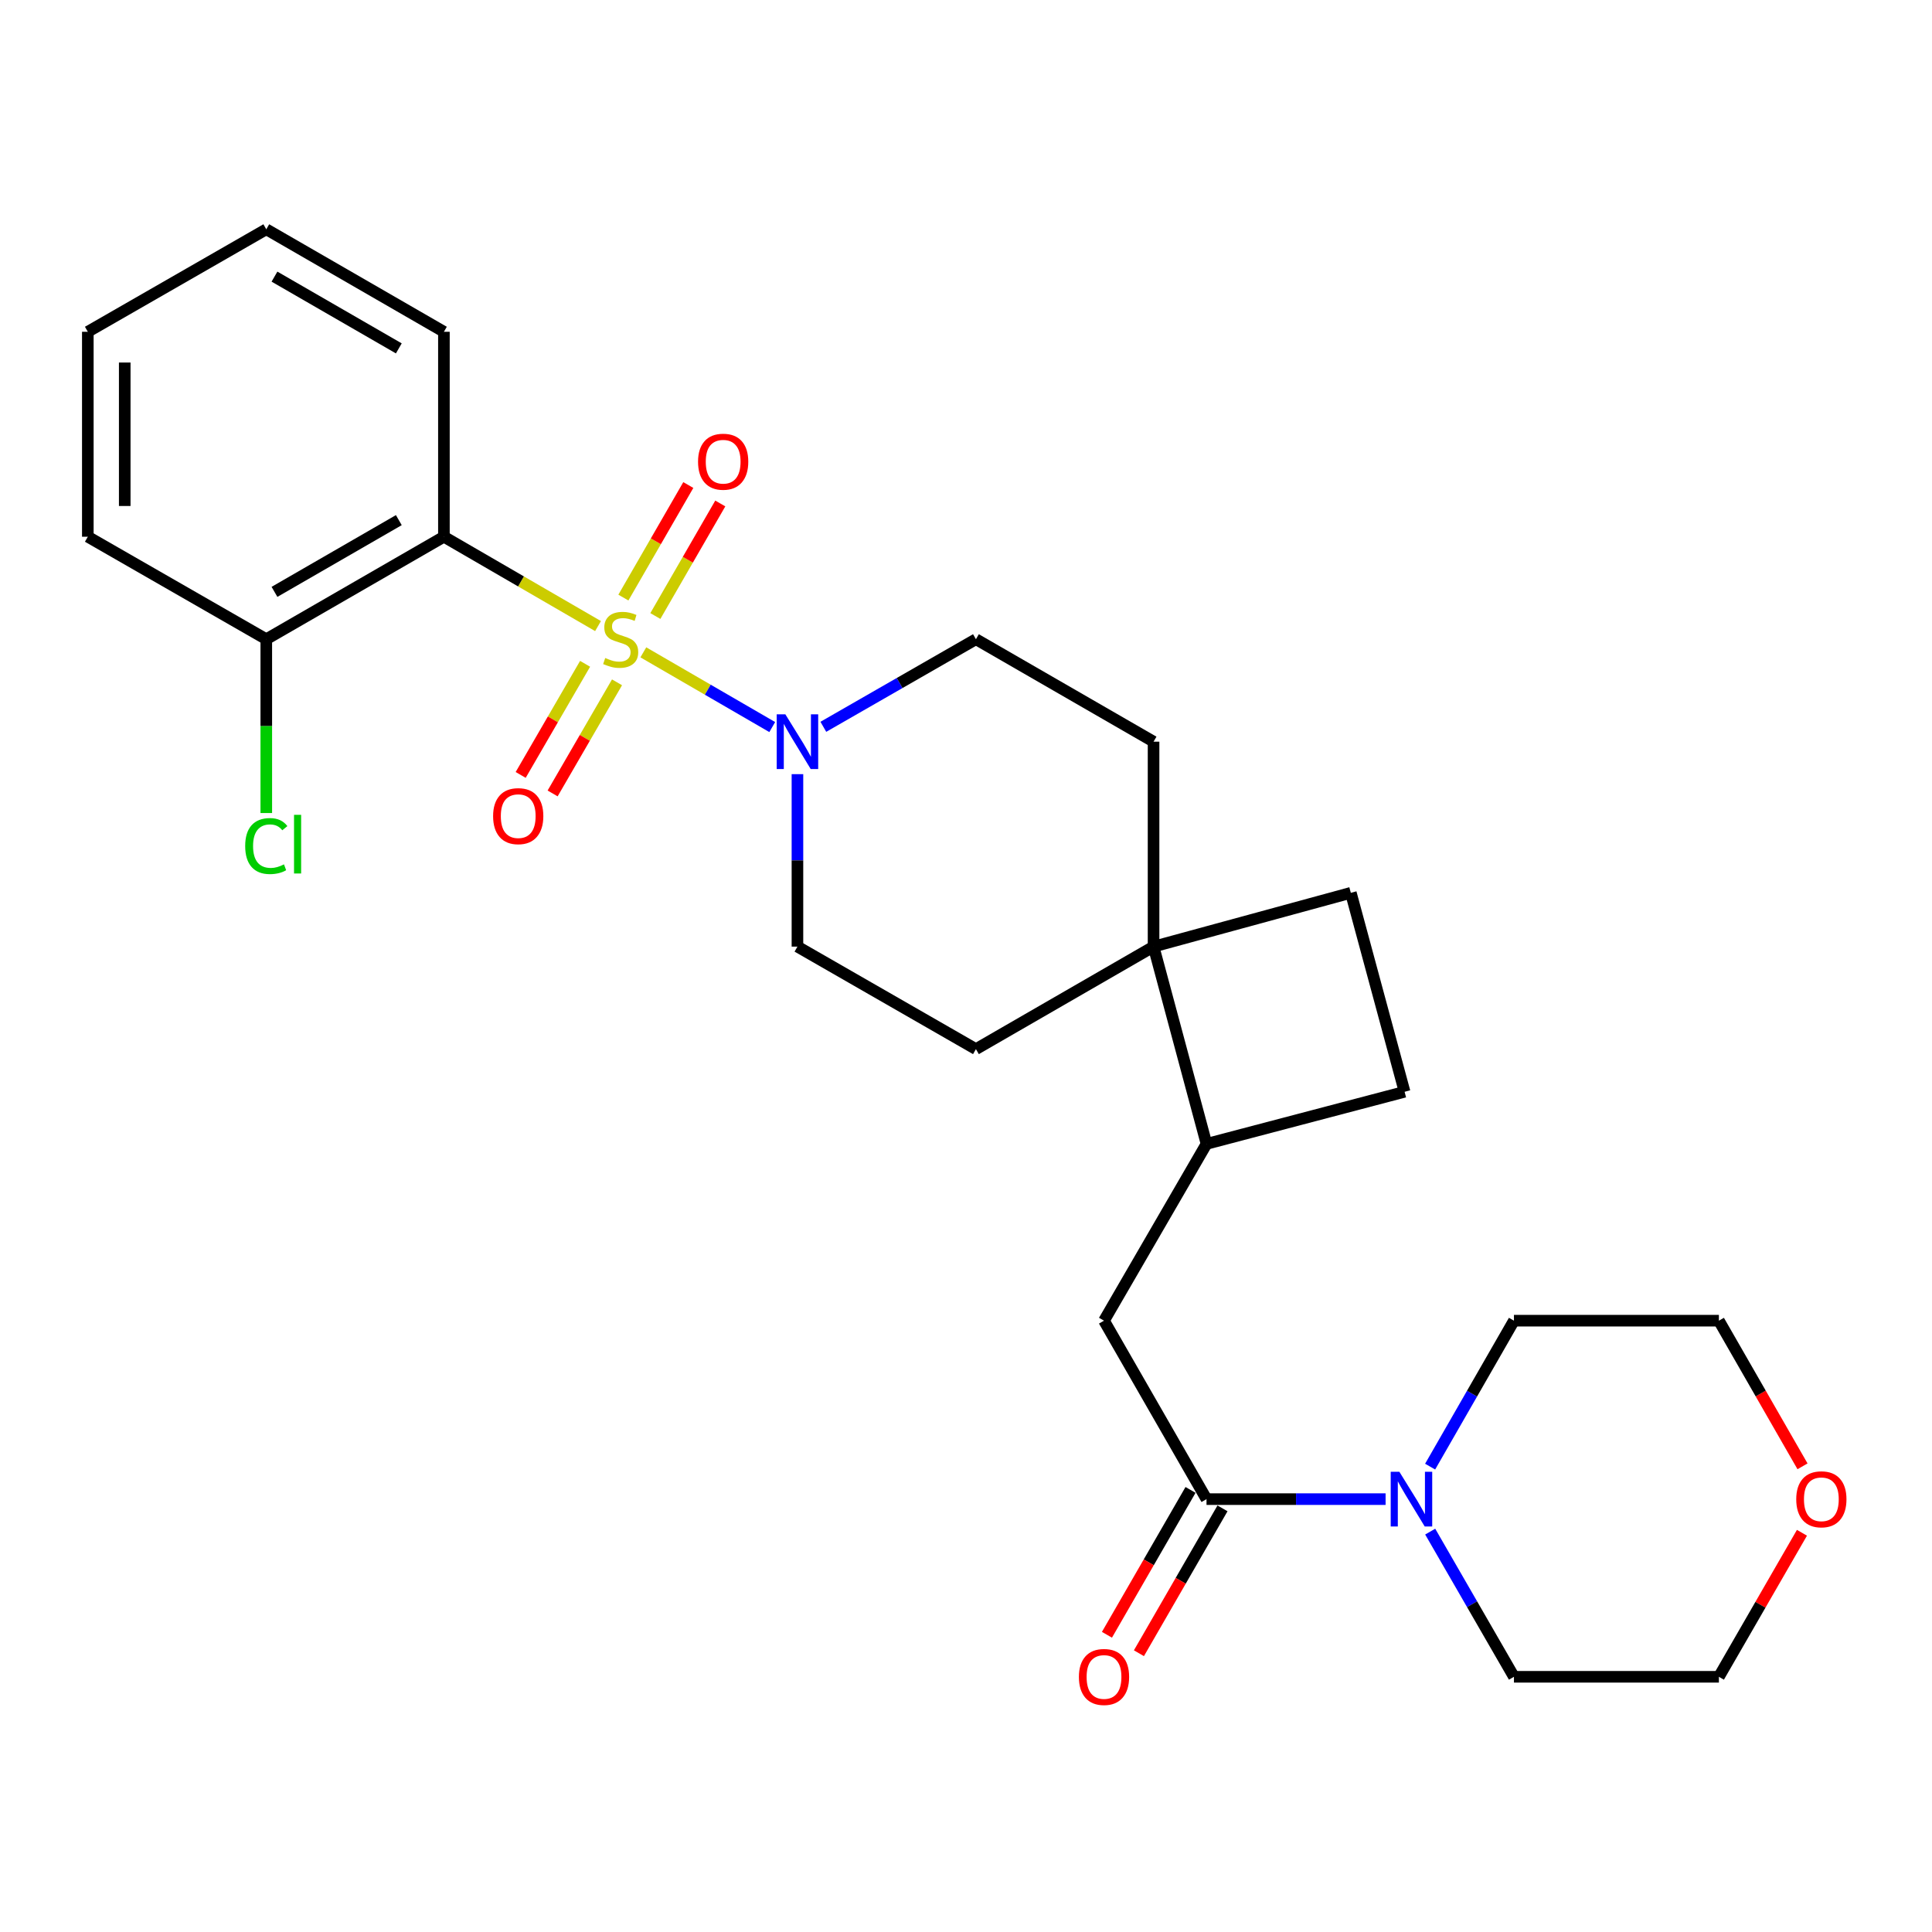 <?xml version='1.0' encoding='iso-8859-1'?>
<svg version='1.1' baseProfile='full'
              xmlns='http://www.w3.org/2000/svg'
                      xmlns:rdkit='http://www.rdkit.org/xml'
                      xmlns:xlink='http://www.w3.org/1999/xlink'
                  xml:space='preserve'
width='1000px' height='1000px' viewBox='0 0 1000 1000'>
<!-- END OF HEADER -->
<rect style='opacity:1.0;fill:#FFFFFF;stroke:none' width='1000' height='1000' x='0' y='0'> </rect>
<path class='bond-0' d='M 309.539,324.058 L 269.654,300.935' style='fill:none;fill-rule:evenodd;stroke:#CCCC00;stroke-width:6px;stroke-linecap:butt;stroke-linejoin:miter;stroke-opacity:1' />
<path class='bond-0' d='M 269.654,300.935 L 229.769,277.811' style='fill:none;fill-rule:evenodd;stroke:#000000;stroke-width:6px;stroke-linecap:butt;stroke-linejoin:miter;stroke-opacity:1' />
<path class='bond-1' d='M 332.987,337.651 L 366.349,356.99' style='fill:none;fill-rule:evenodd;stroke:#CCCC00;stroke-width:6px;stroke-linecap:butt;stroke-linejoin:miter;stroke-opacity:1' />
<path class='bond-1' d='M 366.349,356.99 L 399.712,376.328' style='fill:none;fill-rule:evenodd;stroke:#0000FF;stroke-width:6px;stroke-linecap:butt;stroke-linejoin:miter;stroke-opacity:1' />
<path class='bond-5' d='M 339.214,318.855 L 356.016,289.727' style='fill:none;fill-rule:evenodd;stroke:#CCCC00;stroke-width:6px;stroke-linecap:butt;stroke-linejoin:miter;stroke-opacity:1' />
<path class='bond-5' d='M 356.016,289.727 L 372.818,260.598' style='fill:none;fill-rule:evenodd;stroke:#FF0000;stroke-width:6px;stroke-linecap:butt;stroke-linejoin:miter;stroke-opacity:1' />
<path class='bond-5' d='M 322.663,309.308 L 339.465,280.179' style='fill:none;fill-rule:evenodd;stroke:#CCCC00;stroke-width:6px;stroke-linecap:butt;stroke-linejoin:miter;stroke-opacity:1' />
<path class='bond-5' d='M 339.465,280.179 L 356.267,251.051' style='fill:none;fill-rule:evenodd;stroke:#FF0000;stroke-width:6px;stroke-linecap:butt;stroke-linejoin:miter;stroke-opacity:1' />
<path class='bond-6' d='M 302.84,343.588 L 286.171,372.345' style='fill:none;fill-rule:evenodd;stroke:#CCCC00;stroke-width:6px;stroke-linecap:butt;stroke-linejoin:miter;stroke-opacity:1' />
<path class='bond-6' d='M 286.171,372.345 L 269.503,401.101' style='fill:none;fill-rule:evenodd;stroke:#FF0000;stroke-width:6px;stroke-linecap:butt;stroke-linejoin:miter;stroke-opacity:1' />
<path class='bond-6' d='M 319.371,353.171 L 302.702,381.927' style='fill:none;fill-rule:evenodd;stroke:#CCCC00;stroke-width:6px;stroke-linecap:butt;stroke-linejoin:miter;stroke-opacity:1' />
<path class='bond-6' d='M 302.702,381.927 L 286.034,410.683' style='fill:none;fill-rule:evenodd;stroke:#FF0000;stroke-width:6px;stroke-linecap:butt;stroke-linejoin:miter;stroke-opacity:1' />
<path class='bond-9' d='M 229.769,277.811 L 137.829,330.856' style='fill:none;fill-rule:evenodd;stroke:#000000;stroke-width:6px;stroke-linecap:butt;stroke-linejoin:miter;stroke-opacity:1' />
<path class='bond-9' d='M 206.429,269.217 L 142.072,306.348' style='fill:none;fill-rule:evenodd;stroke:#000000;stroke-width:6px;stroke-linecap:butt;stroke-linejoin:miter;stroke-opacity:1' />
<path class='bond-19' d='M 229.769,277.811 L 229.769,171.731' style='fill:none;fill-rule:evenodd;stroke:#000000;stroke-width:6px;stroke-linecap:butt;stroke-linejoin:miter;stroke-opacity:1' />
<path class='bond-10' d='M 426.16,376.196 L 465.651,353.526' style='fill:none;fill-rule:evenodd;stroke:#0000FF;stroke-width:6px;stroke-linecap:butt;stroke-linejoin:miter;stroke-opacity:1' />
<path class='bond-10' d='M 465.651,353.526 L 505.142,330.856' style='fill:none;fill-rule:evenodd;stroke:#000000;stroke-width:6px;stroke-linecap:butt;stroke-linejoin:miter;stroke-opacity:1' />
<path class='bond-11' d='M 412.757,400.702 L 412.757,445.336' style='fill:none;fill-rule:evenodd;stroke:#0000FF;stroke-width:6px;stroke-linecap:butt;stroke-linejoin:miter;stroke-opacity:1' />
<path class='bond-11' d='M 412.757,445.336 L 412.757,489.969' style='fill:none;fill-rule:evenodd;stroke:#000000;stroke-width:6px;stroke-linecap:butt;stroke-linejoin:miter;stroke-opacity:1' />
<path class='bond-2' d='M 624.491,775.947 L 571.435,683.583' style='fill:none;fill-rule:evenodd;stroke:#000000;stroke-width:6px;stroke-linecap:butt;stroke-linejoin:miter;stroke-opacity:1' />
<path class='bond-3' d='M 624.491,775.947 L 670.835,775.947' style='fill:none;fill-rule:evenodd;stroke:#000000;stroke-width:6px;stroke-linecap:butt;stroke-linejoin:miter;stroke-opacity:1' />
<path class='bond-3' d='M 670.835,775.947 L 717.178,775.947' style='fill:none;fill-rule:evenodd;stroke:#0000FF;stroke-width:6px;stroke-linecap:butt;stroke-linejoin:miter;stroke-opacity:1' />
<path class='bond-12' d='M 616.216,771.173 L 594.584,808.666' style='fill:none;fill-rule:evenodd;stroke:#000000;stroke-width:6px;stroke-linecap:butt;stroke-linejoin:miter;stroke-opacity:1' />
<path class='bond-12' d='M 594.584,808.666 L 572.953,846.16' style='fill:none;fill-rule:evenodd;stroke:#FF0000;stroke-width:6px;stroke-linecap:butt;stroke-linejoin:miter;stroke-opacity:1' />
<path class='bond-12' d='M 632.766,780.722 L 611.135,818.215' style='fill:none;fill-rule:evenodd;stroke:#000000;stroke-width:6px;stroke-linecap:butt;stroke-linejoin:miter;stroke-opacity:1' />
<path class='bond-12' d='M 611.135,818.215 L 589.504,855.709' style='fill:none;fill-rule:evenodd;stroke:#FF0000;stroke-width:6px;stroke-linecap:butt;stroke-linejoin:miter;stroke-opacity:1' />
<path class='bond-20' d='M 740.232,759.125 L 761.924,721.354' style='fill:none;fill-rule:evenodd;stroke:#0000FF;stroke-width:6px;stroke-linecap:butt;stroke-linejoin:miter;stroke-opacity:1' />
<path class='bond-20' d='M 761.924,721.354 L 783.615,683.583' style='fill:none;fill-rule:evenodd;stroke:#000000;stroke-width:6px;stroke-linecap:butt;stroke-linejoin:miter;stroke-opacity:1' />
<path class='bond-21' d='M 740.269,792.762 L 761.942,830.335' style='fill:none;fill-rule:evenodd;stroke:#0000FF;stroke-width:6px;stroke-linecap:butt;stroke-linejoin:miter;stroke-opacity:1' />
<path class='bond-21' d='M 761.942,830.335 L 783.615,867.908' style='fill:none;fill-rule:evenodd;stroke:#000000;stroke-width:6px;stroke-linecap:butt;stroke-linejoin:miter;stroke-opacity:1' />
<path class='bond-4' d='M 597.082,489.969 L 505.142,543.025' style='fill:none;fill-rule:evenodd;stroke:#000000;stroke-width:6px;stroke-linecap:butt;stroke-linejoin:miter;stroke-opacity:1' />
<path class='bond-8' d='M 597.082,489.969 L 624.491,592.079' style='fill:none;fill-rule:evenodd;stroke:#000000;stroke-width:6px;stroke-linecap:butt;stroke-linejoin:miter;stroke-opacity:1' />
<path class='bond-15' d='M 597.082,489.969 L 699.191,462.125' style='fill:none;fill-rule:evenodd;stroke:#000000;stroke-width:6px;stroke-linecap:butt;stroke-linejoin:miter;stroke-opacity:1' />
<path class='bond-27' d='M 597.082,489.969 L 597.082,383.89' style='fill:none;fill-rule:evenodd;stroke:#000000;stroke-width:6px;stroke-linecap:butt;stroke-linejoin:miter;stroke-opacity:1' />
<path class='bond-7' d='M 571.435,683.583 L 624.491,592.079' style='fill:none;fill-rule:evenodd;stroke:#000000;stroke-width:6px;stroke-linecap:butt;stroke-linejoin:miter;stroke-opacity:1' />
<path class='bond-29' d='M 624.491,592.079 L 727.014,565.105' style='fill:none;fill-rule:evenodd;stroke:#000000;stroke-width:6px;stroke-linecap:butt;stroke-linejoin:miter;stroke-opacity:1' />
<path class='bond-18' d='M 137.829,330.856 L 137.829,375.839' style='fill:none;fill-rule:evenodd;stroke:#000000;stroke-width:6px;stroke-linecap:butt;stroke-linejoin:miter;stroke-opacity:1' />
<path class='bond-18' d='M 137.829,375.839 L 137.829,420.823' style='fill:none;fill-rule:evenodd;stroke:#00CC00;stroke-width:6px;stroke-linecap:butt;stroke-linejoin:miter;stroke-opacity:1' />
<path class='bond-24' d='M 137.829,330.856 L 45.455,277.811' style='fill:none;fill-rule:evenodd;stroke:#000000;stroke-width:6px;stroke-linecap:butt;stroke-linejoin:miter;stroke-opacity:1' />
<path class='bond-14' d='M 505.142,330.856 L 597.082,383.89' style='fill:none;fill-rule:evenodd;stroke:#000000;stroke-width:6px;stroke-linecap:butt;stroke-linejoin:miter;stroke-opacity:1' />
<path class='bond-13' d='M 412.757,489.969 L 505.142,543.025' style='fill:none;fill-rule:evenodd;stroke:#000000;stroke-width:6px;stroke-linecap:butt;stroke-linejoin:miter;stroke-opacity:1' />
<path class='bond-16' d='M 699.191,462.125 L 727.014,565.105' style='fill:none;fill-rule:evenodd;stroke:#000000;stroke-width:6px;stroke-linecap:butt;stroke-linejoin:miter;stroke-opacity:1' />
<path class='bond-17' d='M 932.687,793.361 L 911.191,830.635' style='fill:none;fill-rule:evenodd;stroke:#FF0000;stroke-width:6px;stroke-linecap:butt;stroke-linejoin:miter;stroke-opacity:1' />
<path class='bond-17' d='M 911.191,830.635 L 889.695,867.908' style='fill:none;fill-rule:evenodd;stroke:#000000;stroke-width:6px;stroke-linecap:butt;stroke-linejoin:miter;stroke-opacity:1' />
<path class='bond-30' d='M 932.978,758.965 L 911.336,721.274' style='fill:none;fill-rule:evenodd;stroke:#FF0000;stroke-width:6px;stroke-linecap:butt;stroke-linejoin:miter;stroke-opacity:1' />
<path class='bond-30' d='M 911.336,721.274 L 889.695,683.583' style='fill:none;fill-rule:evenodd;stroke:#000000;stroke-width:6px;stroke-linecap:butt;stroke-linejoin:miter;stroke-opacity:1' />
<path class='bond-25' d='M 229.769,171.731 L 137.829,118.676' style='fill:none;fill-rule:evenodd;stroke:#000000;stroke-width:6px;stroke-linecap:butt;stroke-linejoin:miter;stroke-opacity:1' />
<path class='bond-25' d='M 206.428,180.323 L 142.07,143.184' style='fill:none;fill-rule:evenodd;stroke:#000000;stroke-width:6px;stroke-linecap:butt;stroke-linejoin:miter;stroke-opacity:1' />
<path class='bond-23' d='M 783.615,683.583 L 889.695,683.583' style='fill:none;fill-rule:evenodd;stroke:#000000;stroke-width:6px;stroke-linecap:butt;stroke-linejoin:miter;stroke-opacity:1' />
<path class='bond-22' d='M 783.615,867.908 L 889.695,867.908' style='fill:none;fill-rule:evenodd;stroke:#000000;stroke-width:6px;stroke-linecap:butt;stroke-linejoin:miter;stroke-opacity:1' />
<path class='bond-28' d='M 45.455,277.811 L 45.455,171.731' style='fill:none;fill-rule:evenodd;stroke:#000000;stroke-width:6px;stroke-linecap:butt;stroke-linejoin:miter;stroke-opacity:1' />
<path class='bond-28' d='M 64.562,261.899 L 64.562,187.643' style='fill:none;fill-rule:evenodd;stroke:#000000;stroke-width:6px;stroke-linecap:butt;stroke-linejoin:miter;stroke-opacity:1' />
<path class='bond-26' d='M 137.829,118.676 L 45.455,171.731' style='fill:none;fill-rule:evenodd;stroke:#000000;stroke-width:6px;stroke-linecap:butt;stroke-linejoin:miter;stroke-opacity:1' />
<path  class='atom-0' d='M 313.263 340.576
Q 313.583 340.696, 314.903 341.256
Q 316.223 341.816, 317.663 342.176
Q 319.143 342.496, 320.583 342.496
Q 323.263 342.496, 324.823 341.216
Q 326.383 339.896, 326.383 337.616
Q 326.383 336.056, 325.583 335.096
Q 324.823 334.136, 323.623 333.616
Q 322.423 333.096, 320.423 332.496
Q 317.903 331.736, 316.383 331.016
Q 314.903 330.296, 313.823 328.776
Q 312.783 327.256, 312.783 324.696
Q 312.783 321.136, 315.183 318.936
Q 317.623 316.736, 322.423 316.736
Q 325.703 316.736, 329.423 318.296
L 328.503 321.376
Q 325.103 319.976, 322.543 319.976
Q 319.783 319.976, 318.263 321.136
Q 316.743 322.256, 316.783 324.216
Q 316.783 325.736, 317.543 326.656
Q 318.343 327.576, 319.463 328.096
Q 320.623 328.616, 322.543 329.216
Q 325.103 330.016, 326.623 330.816
Q 328.143 331.616, 329.223 333.256
Q 330.343 334.856, 330.343 337.616
Q 330.343 341.536, 327.703 343.656
Q 325.103 345.736, 320.743 345.736
Q 318.223 345.736, 316.303 345.176
Q 314.423 344.656, 312.183 343.736
L 313.263 340.576
' fill='#CCCC00'/>
<path  class='atom-2' d='M 406.497 369.73
L 415.777 384.73
Q 416.697 386.21, 418.177 388.89
Q 419.657 391.57, 419.737 391.73
L 419.737 369.73
L 423.497 369.73
L 423.497 398.05
L 419.617 398.05
L 409.657 381.65
Q 408.497 379.73, 407.257 377.53
Q 406.057 375.33, 405.697 374.65
L 405.697 398.05
L 402.017 398.05
L 402.017 369.73
L 406.497 369.73
' fill='#0000FF'/>
<path  class='atom-4' d='M 724.31 761.787
L 733.59 776.787
Q 734.51 778.267, 735.99 780.947
Q 737.47 783.627, 737.55 783.787
L 737.55 761.787
L 741.31 761.787
L 741.31 790.107
L 737.43 790.107
L 727.47 773.707
Q 726.31 771.787, 725.07 769.587
Q 723.87 767.387, 723.51 766.707
L 723.51 790.107
L 719.83 790.107
L 719.83 761.787
L 724.31 761.787
' fill='#0000FF'/>
<path  class='atom-6' d='M 361.308 238.975
Q 361.308 232.175, 364.668 228.375
Q 368.028 224.575, 374.308 224.575
Q 380.588 224.575, 383.948 228.375
Q 387.308 232.175, 387.308 238.975
Q 387.308 245.855, 383.908 249.775
Q 380.508 253.655, 374.308 253.655
Q 368.068 253.655, 364.668 249.775
Q 361.308 245.895, 361.308 238.975
M 374.308 250.455
Q 378.628 250.455, 380.948 247.575
Q 383.308 244.655, 383.308 238.975
Q 383.308 233.415, 380.948 230.615
Q 378.628 227.775, 374.308 227.775
Q 369.988 227.775, 367.628 230.575
Q 365.308 233.375, 365.308 238.975
Q 365.308 244.695, 367.628 247.575
Q 369.988 250.455, 374.308 250.455
' fill='#FF0000'/>
<path  class='atom-7' d='M 255.229 422.43
Q 255.229 415.63, 258.589 411.83
Q 261.949 408.03, 268.229 408.03
Q 274.509 408.03, 277.869 411.83
Q 281.229 415.63, 281.229 422.43
Q 281.229 429.31, 277.829 433.23
Q 274.429 437.11, 268.229 437.11
Q 261.989 437.11, 258.589 433.23
Q 255.229 429.35, 255.229 422.43
M 268.229 433.91
Q 272.549 433.91, 274.869 431.03
Q 277.229 428.11, 277.229 422.43
Q 277.229 416.87, 274.869 414.07
Q 272.549 411.23, 268.229 411.23
Q 263.909 411.23, 261.549 414.03
Q 259.229 416.83, 259.229 422.43
Q 259.229 428.15, 261.549 431.03
Q 263.909 433.91, 268.229 433.91
' fill='#FF0000'/>
<path  class='atom-13' d='M 558.435 867.988
Q 558.435 861.188, 561.795 857.388
Q 565.155 853.588, 571.435 853.588
Q 577.715 853.588, 581.075 857.388
Q 584.435 861.188, 584.435 867.988
Q 584.435 874.868, 581.035 878.788
Q 577.635 882.668, 571.435 882.668
Q 565.195 882.668, 561.795 878.788
Q 558.435 874.908, 558.435 867.988
M 571.435 879.468
Q 575.755 879.468, 578.075 876.588
Q 580.435 873.668, 580.435 867.988
Q 580.435 862.428, 578.075 859.628
Q 575.755 856.788, 571.435 856.788
Q 567.115 856.788, 564.755 859.588
Q 562.435 862.388, 562.435 867.988
Q 562.435 873.708, 564.755 876.588
Q 567.115 879.468, 571.435 879.468
' fill='#FF0000'/>
<path  class='atom-18' d='M 929.729 776.027
Q 929.729 769.227, 933.089 765.427
Q 936.449 761.627, 942.729 761.627
Q 949.009 761.627, 952.369 765.427
Q 955.729 769.227, 955.729 776.027
Q 955.729 782.907, 952.329 786.827
Q 948.929 790.707, 942.729 790.707
Q 936.489 790.707, 933.089 786.827
Q 929.729 782.947, 929.729 776.027
M 942.729 787.507
Q 947.049 787.507, 949.369 784.627
Q 951.729 781.707, 951.729 776.027
Q 951.729 770.467, 949.369 767.667
Q 947.049 764.827, 942.729 764.827
Q 938.409 764.827, 936.049 767.627
Q 933.729 770.427, 933.729 776.027
Q 933.729 781.747, 936.049 784.627
Q 938.409 787.507, 942.729 787.507
' fill='#FF0000'/>
<path  class='atom-19' d='M 126.909 437.915
Q 126.909 430.875, 130.189 427.195
Q 133.509 423.475, 139.789 423.475
Q 145.629 423.475, 148.749 427.595
L 146.109 429.755
Q 143.829 426.755, 139.789 426.755
Q 135.509 426.755, 133.229 429.635
Q 130.989 432.475, 130.989 437.915
Q 130.989 443.515, 133.309 446.395
Q 135.669 449.275, 140.229 449.275
Q 143.349 449.275, 146.989 447.395
L 148.109 450.395
Q 146.629 451.355, 144.389 451.915
Q 142.149 452.475, 139.669 452.475
Q 133.509 452.475, 130.189 448.715
Q 126.909 444.955, 126.909 437.915
' fill='#00CC00'/>
<path  class='atom-19' d='M 152.189 421.755
L 155.869 421.755
L 155.869 452.115
L 152.189 452.115
L 152.189 421.755
' fill='#00CC00'/>
</svg>
